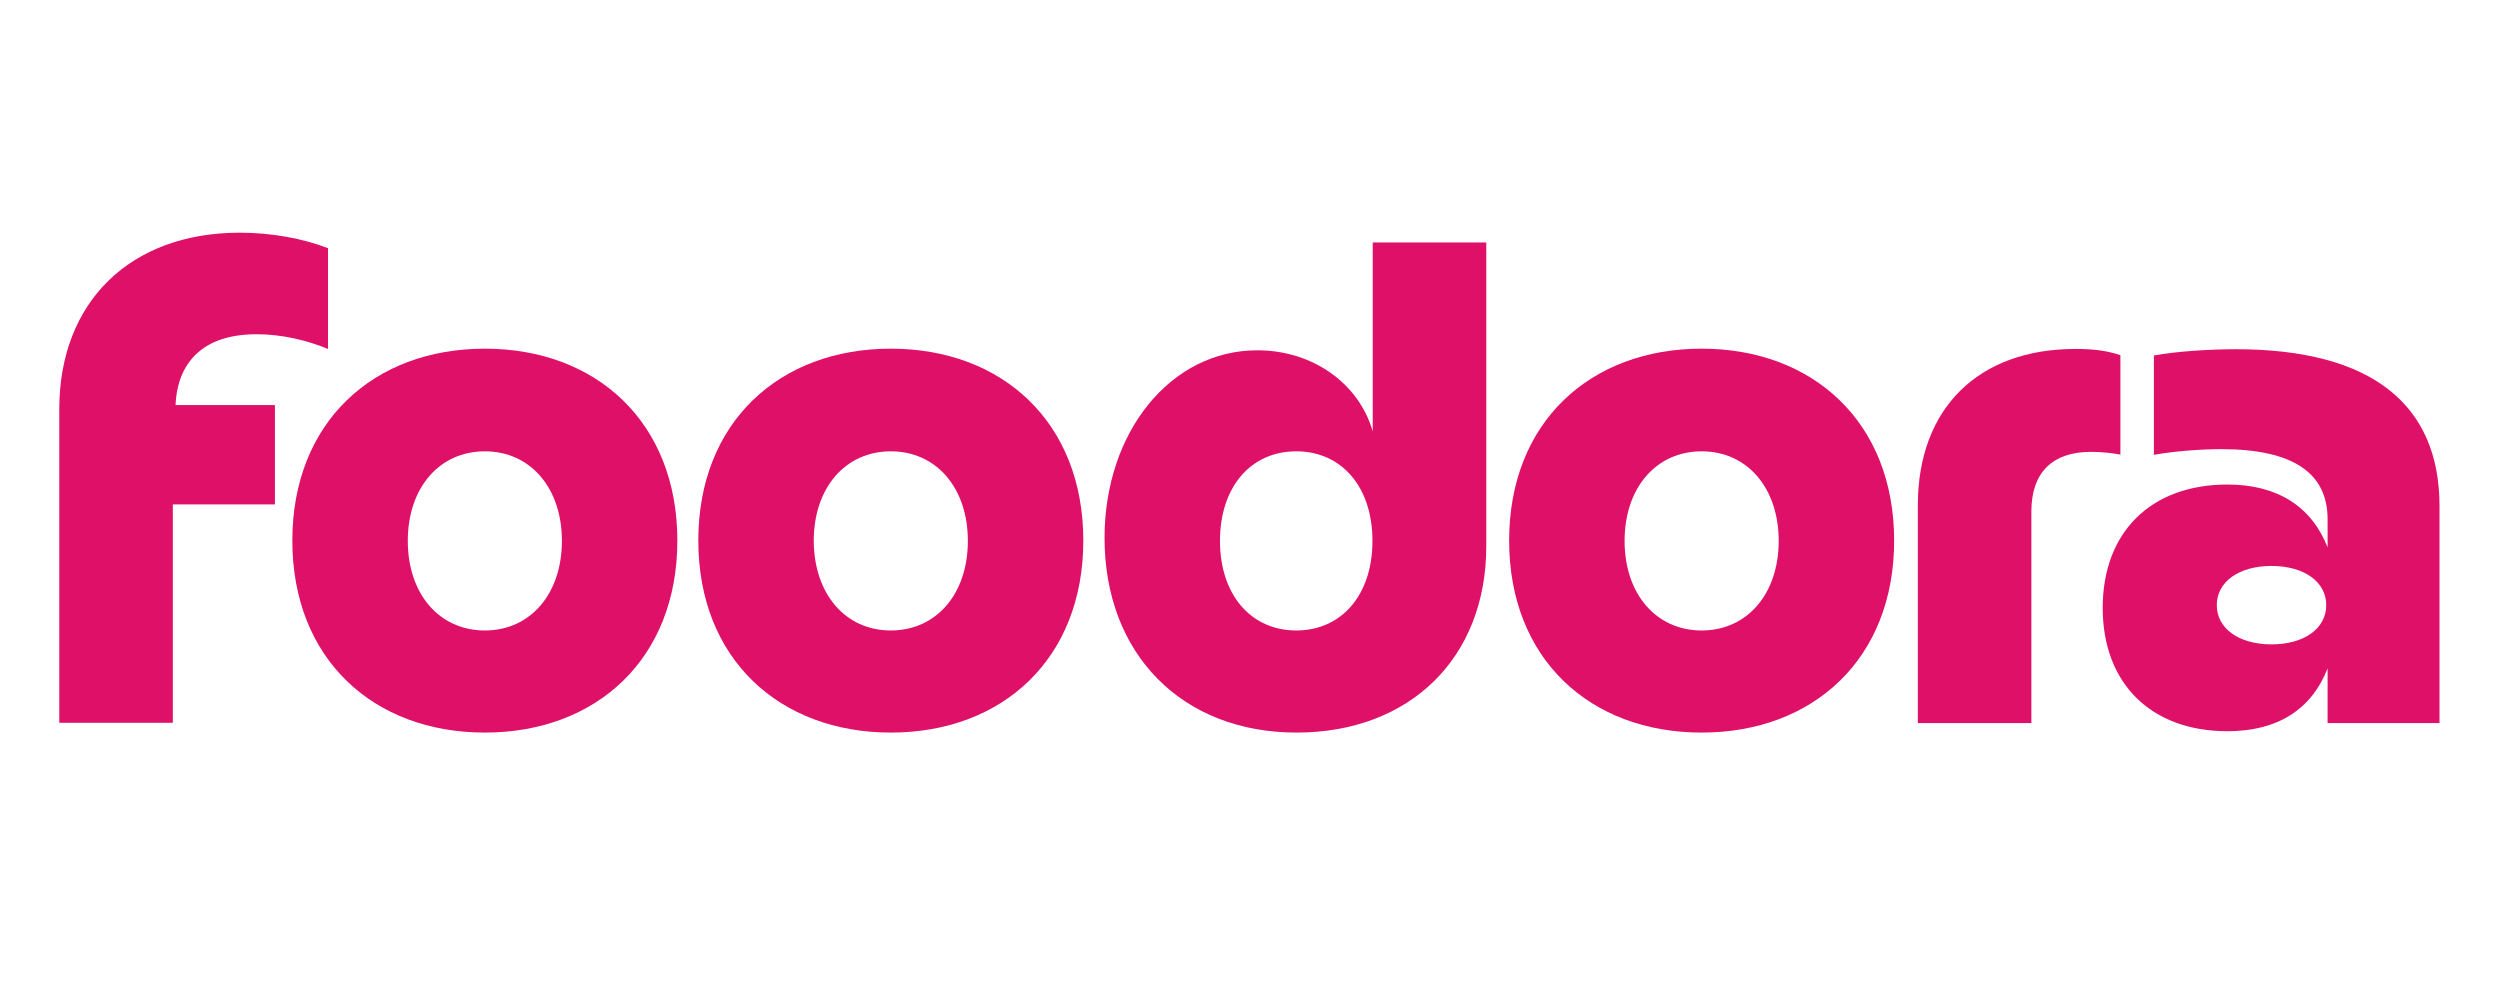 <?xml version="1.0" encoding="utf-8"?>
<svg viewBox="0 0 1156 463" style="enable-background:new 0 0 1156 463;" xmlns="http://www.w3.org/2000/svg">
  <defs>
    <style type="text/css">
	.st0{fill:#DF1067;}
</style>
  </defs>
  <g transform="matrix(1.259, 0, 0, 1.259, -149.983, -68.29)" style="">
    <g>
      <path class="st0" d="M140.9,204.5c0-39.3,26-64.8,66.3-64.8c11.6,0,23.1,2.1,32.4,5.7v37c-8-3.3-17.2-5.4-26.2-5.4&#10;&#9;&#9;&#9;&#9;c-22.6,0-29.3,13.4-29.8,26h36.5v36.5h-37.5v80.2h-41.7V204.5z"/>
      <path class="st0" d="M226.5,252.8c0-43.5,29.8-70.5,70.7-70.5c40.9,0,70.7,27,70.7,70.5c0,43.5-29.8,70.5-70.7,70.5&#10;&#9;&#9;&#9;&#9;C256.3,323.3,226.5,296.3,226.5,252.8z M297.2,285.8c16.7,0,28.3-13.4,28.3-32.9c0-19.5-11.6-32.9-28.3-32.9&#10;&#9;&#9;&#9;&#9;c-16.7,0-28.3,13.4-28.3,32.9C268.9,272.4,280.5,285.8,297.2,285.8z"/>
      <path class="st0" d="M375.6,252.8c0-43.5,29.8-70.5,70.7-70.5c40.9,0,70.7,27,70.7,70.5c0,43.5-29.8,70.5-70.7,70.5&#10;&#9;&#9;&#9;&#9;C405.5,323.3,375.6,296.3,375.6,252.8z M446.3,285.8c16.7,0,28.3-13.4,28.3-32.9c0-19.5-11.6-32.9-28.3-32.9&#10;&#9;&#9;&#9;&#9;c-16.7,0-28.3,13.4-28.3,32.9C418.1,272.4,429.6,285.8,446.3,285.8z"/>
      <path class="st0" d="M524.8,251.8c0-38.8,24.2-68.9,56.1-68.9c20.3,0,37.3,12.1,42.4,29.8v-69.4h41.7v111.6&#10;&#9;&#9;&#9;&#9;c0,40.9-28,68.4-69.7,68.4C553.3,323.3,524.8,294.5,524.8,251.8z M595.2,285.8c16.7,0,28-13.1,28-32.9c0-19.8-11.3-32.9-28-32.9&#10;&#9;&#9;&#9;&#9;c-16.7,0-28,13.1-28,32.9C567.2,272.6,578.5,285.8,595.2,285.8z"/>
      <path class="st0" d="M673.4,252.8c0-43.5,29.8-70.5,70.7-70.5s70.7,27,70.7,70.5c0,43.5-29.8,70.5-70.7,70.5&#10;&#9;&#9;&#9;&#9;S673.4,296.3,673.4,252.8z M744.1,285.8c16.7,0,28.3-13.4,28.3-32.9c0-19.5-11.6-32.9-28.3-32.9c-16.7,0-28.3,13.4-28.3,32.9&#10;&#9;&#9;&#9;&#9;C715.8,272.4,727.4,285.8,744.1,285.8z"/>
      <path class="st0" d="M881.4,182.4c5.9,0,11.3,0.5,16.5,2.3v36.5c-2.6-0.5-6.7-1-10.8-1c-14.1,0-21.9,7.5-21.9,21.9v77.7h-41.7&#10;&#9;&#9;&#9;&#9;v-80.2C823.6,204.2,845.7,182.4,881.4,182.4z"/>
      <path class="st0" d="M934.9,219.2c-7.7,0-17.7,0.8-24.7,2.1v-36.5c8.2-1.5,20.3-2.3,30.1-2.3c49.9,0,74.8,20.3,74.8,57.6v79.7&#10;&#9;&#9;&#9;&#9;H974v-20.1c-5.9,15.2-18.5,23.1-36.8,23.1c-28,0-45.8-17.5-45.8-45.3c0-27.8,17.7-45.3,45.8-45.3c18.3,0,30.9,8,36.8,23.1v-10.3&#10;&#9;&#9;&#9;&#9;C974,228.2,961.7,219.2,934.9,219.2z M953.4,290.9c12.1,0,20.1-5.9,20.1-14.4s-8-14.4-20.1-14.4c-12.1,0-20.1,5.9-20.1,14.4&#10;&#9;&#9;&#9;&#9;S941.3,290.9,953.4,290.9z"/>
    </g>
  </g>
</svg>